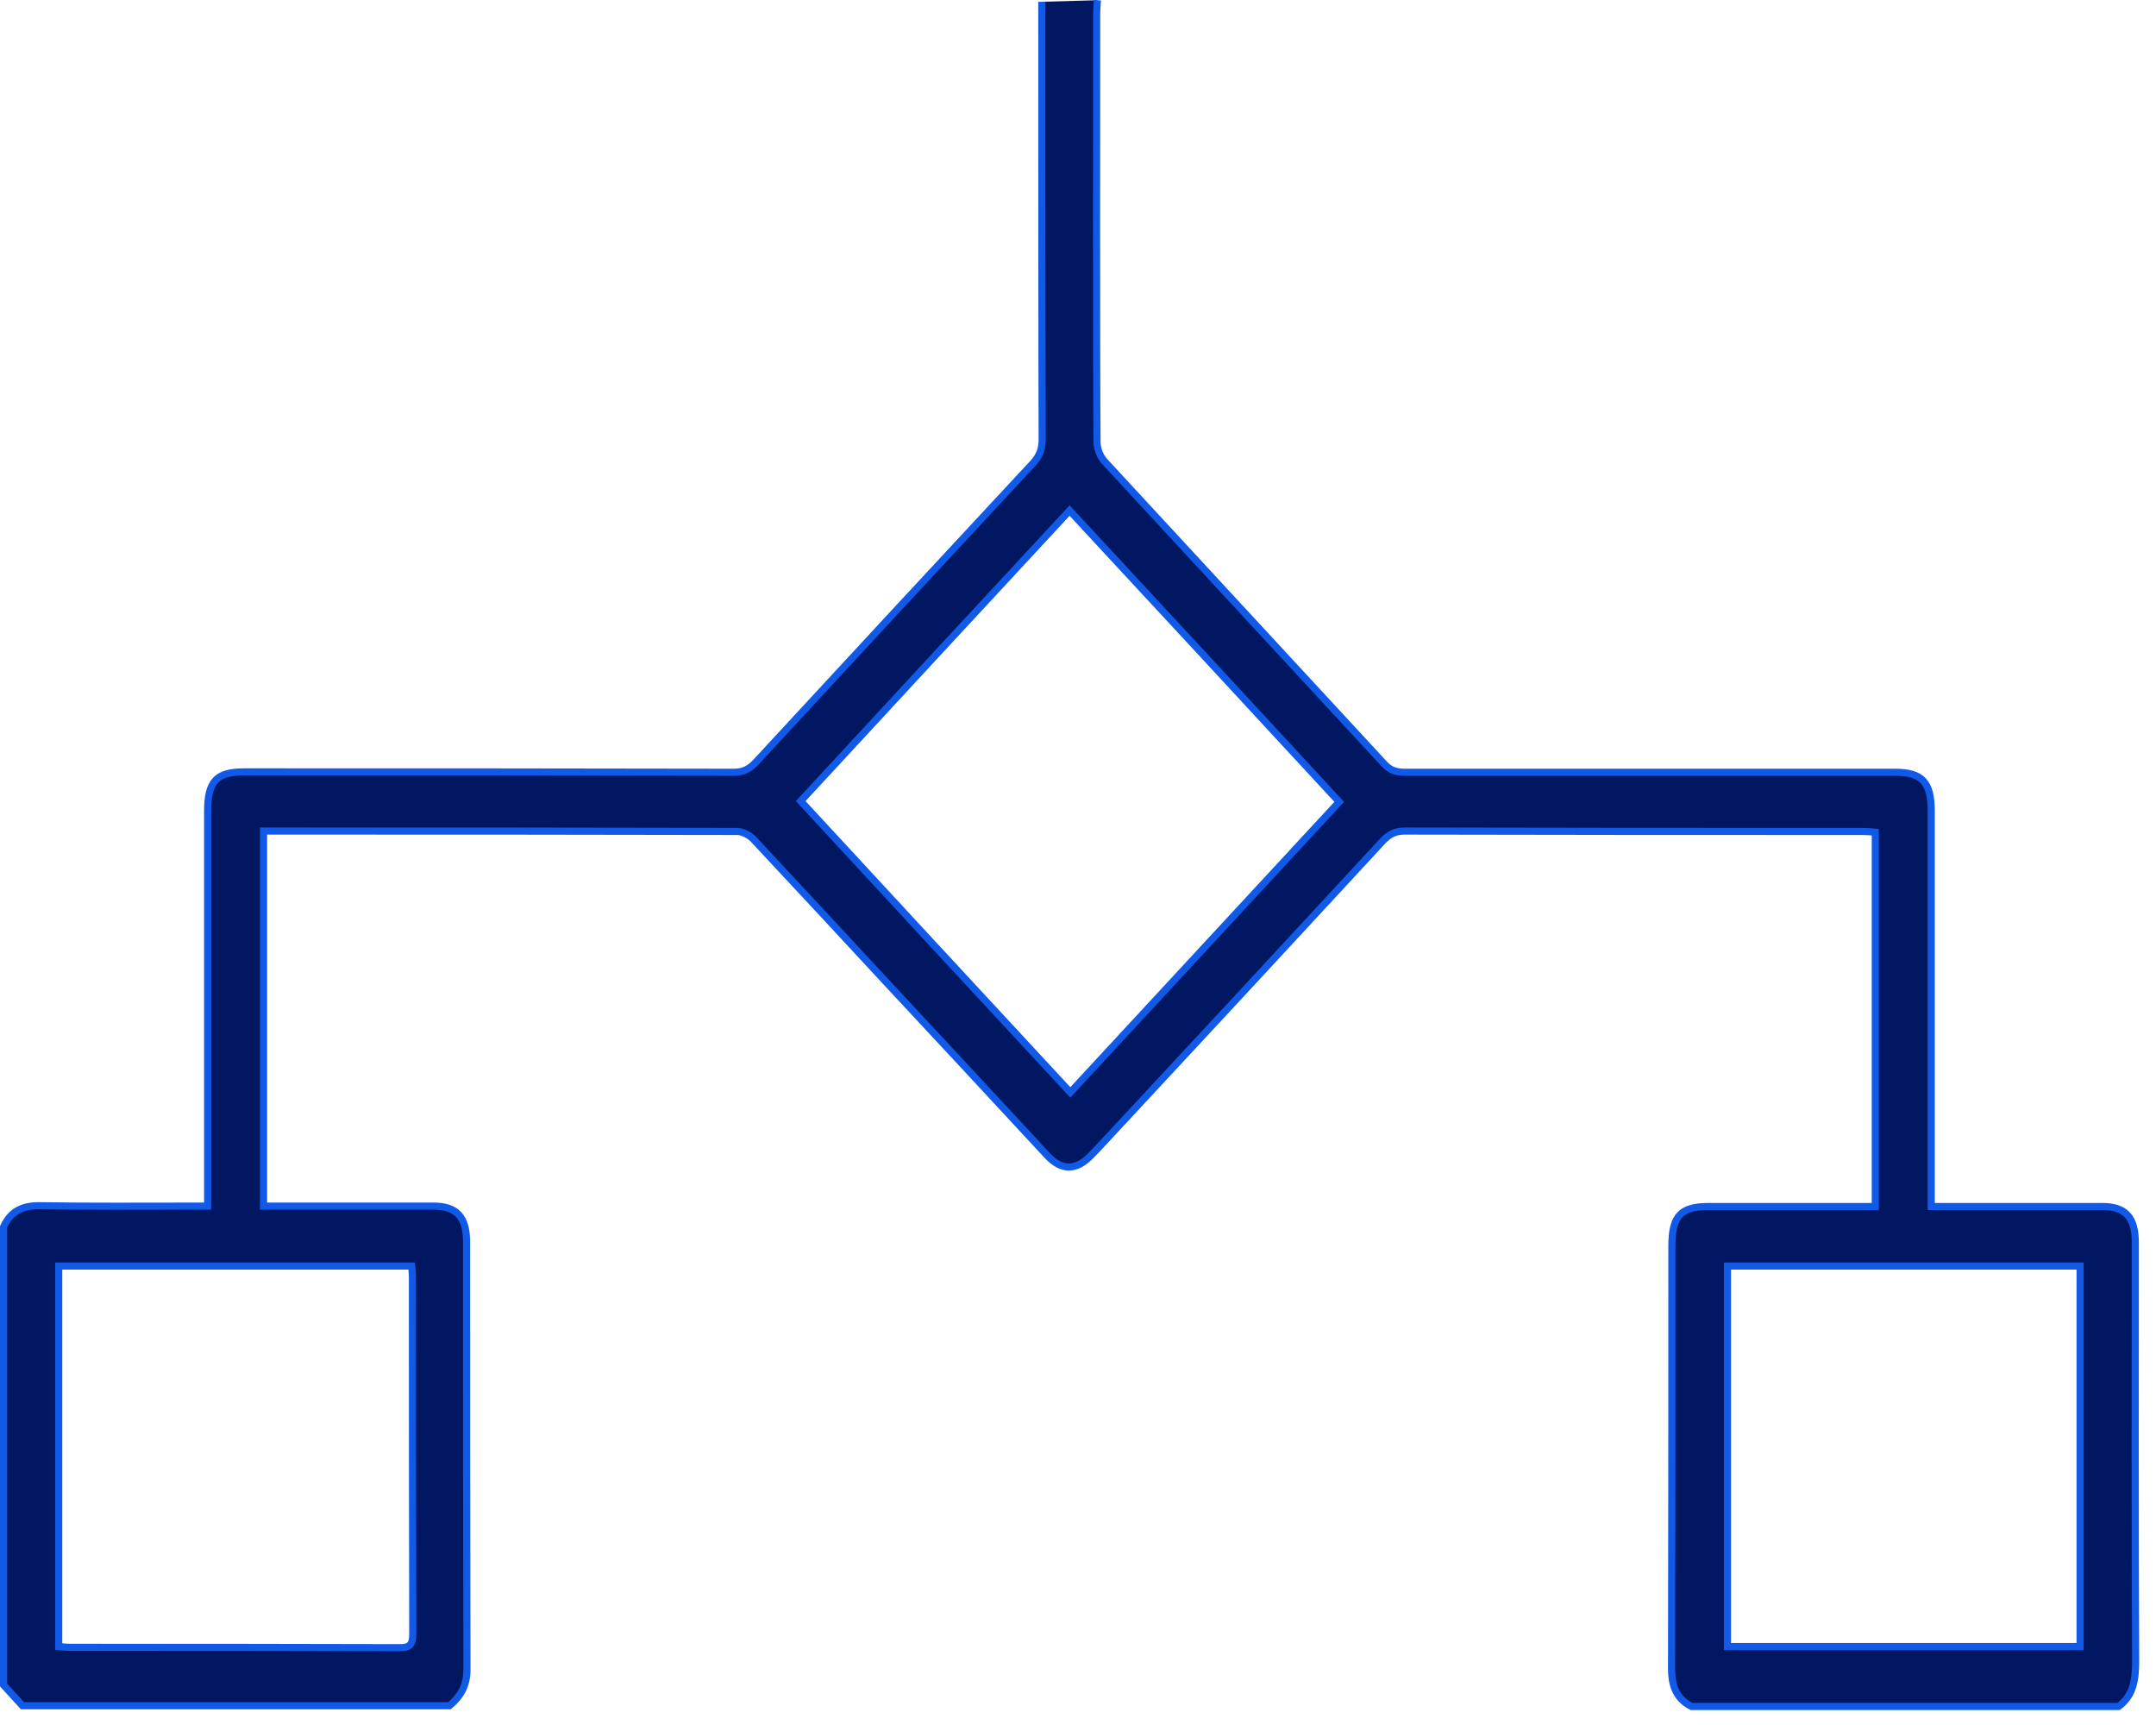 <svg width="50" height="40" viewBox="0 0 50 40" fill="none" xmlns="http://www.w3.org/2000/svg">
<path d="M25.45 0.005C25.441 0.139 25.433 0.237 25.433 0.326C25.433 2.242 25.425 8.337 25.441 10.253C25.441 10.404 25.516 10.591 25.615 10.698C27.779 13.042 29.943 15.377 32.107 17.72C32.248 17.872 32.396 17.908 32.586 17.908C36.378 17.908 40.161 17.908 43.953 17.908C44.572 17.908 44.787 18.139 44.787 18.799C44.787 21.722 44.787 24.645 44.787 27.567C44.787 27.692 44.787 27.808 44.787 27.977C44.911 27.977 45.018 27.977 45.126 27.977C46.332 27.977 47.546 27.977 48.752 27.977C49.289 27.977 49.52 28.227 49.52 28.806C49.52 32.041 49.512 35.276 49.528 38.519C49.528 38.947 49.479 39.312 49.132 39.571C45.828 39.571 42.532 39.571 39.228 39.571C38.881 39.393 38.765 39.099 38.765 38.689C38.773 35.418 38.773 32.157 38.773 28.886C38.773 28.2 38.98 27.977 39.616 27.977C40.797 27.977 41.978 27.977 43.16 27.977C43.259 27.977 43.366 27.977 43.49 27.977C43.49 25.081 43.49 22.203 43.49 19.298C43.391 19.289 43.3 19.28 43.201 19.28C39.657 19.28 36.114 19.28 32.57 19.271C32.363 19.271 32.223 19.342 32.074 19.494C29.877 21.873 27.68 24.244 25.474 26.614C25.416 26.676 25.35 26.739 25.293 26.801C24.954 27.149 24.615 27.149 24.285 26.792C23.038 25.447 21.79 24.101 20.543 22.764C19.519 21.659 18.503 20.563 17.478 19.467C17.387 19.369 17.222 19.28 17.098 19.28C13.522 19.271 9.937 19.271 6.36 19.271C6.286 19.271 6.211 19.271 6.112 19.271C6.112 22.167 6.112 25.037 6.112 27.968C6.211 27.968 6.319 27.968 6.426 27.968C7.632 27.968 8.846 27.968 10.052 27.968C10.589 27.968 10.82 28.218 10.82 28.797C10.82 32.103 10.82 35.409 10.829 38.715C10.829 39.09 10.68 39.339 10.424 39.553C7.12 39.553 3.824 39.553 0.52 39.553C0.379 39.401 0.231 39.232 0.082 39.072C0.082 35.534 0.082 31.987 0.082 28.45C0.255 28.066 0.553 27.951 0.933 27.959C2.114 27.977 3.295 27.968 4.477 27.968C4.576 27.968 4.675 27.968 4.815 27.968C4.815 27.817 4.815 27.701 4.815 27.576C4.815 24.653 4.815 21.73 4.815 18.808C4.815 18.122 5.022 17.899 5.649 17.899C9.441 17.899 13.224 17.899 17.016 17.908C17.23 17.908 17.379 17.836 17.528 17.676C19.667 15.359 21.807 13.051 23.954 10.743C24.103 10.582 24.169 10.422 24.169 10.19C24.161 8.319 24.161 2.259 24.161 0.388C24.161 0.281 24.161 0.165 24.161 0.041M31.058 18.594C28.977 16.339 26.878 14.076 24.805 11.839C22.724 14.085 20.625 16.348 18.569 18.576C20.642 20.822 22.74 23.085 24.822 25.331C26.895 23.094 28.985 20.831 31.058 18.594ZM1.362 29.358C1.362 32.299 1.362 35.231 1.362 38.181C1.453 38.19 1.536 38.199 1.618 38.199C4.171 38.199 6.715 38.199 9.268 38.207C9.499 38.207 9.573 38.145 9.573 37.887C9.565 35.133 9.565 32.388 9.565 29.635C9.565 29.546 9.557 29.457 9.548 29.358C6.806 29.358 4.097 29.358 1.362 29.358ZM48.24 38.181C48.24 35.222 48.24 32.299 48.24 29.358C45.506 29.358 42.796 29.358 40.062 29.358C40.062 32.308 40.062 35.24 40.062 38.181C42.796 38.181 45.497 38.181 48.24 38.181Z" fill="#021761"/>
<path d="M25.45 0.005C25.441 0.139 25.433 0.237 25.433 0.326C25.433 2.242 25.425 8.337 25.441 10.253C25.441 10.404 25.516 10.591 25.615 10.698C27.779 13.042 29.943 15.377 32.107 17.72C32.248 17.872 32.396 17.908 32.586 17.908C36.378 17.908 40.161 17.908 43.953 17.908C44.572 17.908 44.787 18.139 44.787 18.799C44.787 21.722 44.787 24.645 44.787 27.567C44.787 27.692 44.787 27.808 44.787 27.977C44.911 27.977 45.018 27.977 45.126 27.977C46.332 27.977 47.546 27.977 48.752 27.977C49.289 27.977 49.52 28.227 49.52 28.806C49.52 32.041 49.512 35.276 49.528 38.519C49.528 38.947 49.479 39.312 49.132 39.571C45.828 39.571 42.532 39.571 39.228 39.571C38.881 39.393 38.765 39.099 38.765 38.689C38.773 35.418 38.773 32.157 38.773 28.886C38.773 28.2 38.98 27.977 39.616 27.977C40.797 27.977 41.978 27.977 43.16 27.977C43.259 27.977 43.366 27.977 43.49 27.977C43.49 25.081 43.49 22.203 43.49 19.298C43.391 19.289 43.3 19.28 43.201 19.28C39.657 19.28 36.114 19.28 32.57 19.271C32.363 19.271 32.223 19.342 32.074 19.494C29.877 21.873 27.68 24.244 25.474 26.614C25.416 26.676 25.35 26.739 25.293 26.801C24.954 27.149 24.615 27.149 24.285 26.792C23.038 25.447 21.79 24.101 20.543 22.764C19.519 21.659 18.503 20.563 17.478 19.467C17.387 19.369 17.222 19.28 17.098 19.28C13.522 19.271 9.937 19.271 6.36 19.271C6.286 19.271 6.211 19.271 6.112 19.271C6.112 22.167 6.112 25.037 6.112 27.968C6.211 27.968 6.319 27.968 6.426 27.968C7.632 27.968 8.846 27.968 10.052 27.968C10.589 27.968 10.82 28.218 10.82 28.797C10.82 32.103 10.82 35.409 10.829 38.715C10.829 39.09 10.68 39.339 10.424 39.553C7.12 39.553 3.824 39.553 0.52 39.553C0.379 39.401 0.231 39.232 0.082 39.072C0.082 35.534 0.082 31.987 0.082 28.45C0.255 28.066 0.553 27.951 0.933 27.959C2.114 27.977 3.295 27.968 4.477 27.968C4.576 27.968 4.675 27.968 4.815 27.968C4.815 27.817 4.815 27.701 4.815 27.576C4.815 24.653 4.815 21.73 4.815 18.808C4.815 18.122 5.022 17.899 5.649 17.899C9.441 17.899 13.224 17.899 17.016 17.908C17.23 17.908 17.379 17.836 17.528 17.676C19.667 15.359 21.807 13.051 23.954 10.743C24.103 10.582 24.169 10.422 24.169 10.19C24.161 8.319 24.161 2.259 24.161 0.388C24.161 0.281 24.161 0.165 24.161 0.041M31.058 18.594C28.977 16.339 26.878 14.076 24.805 11.839C22.724 14.085 20.625 16.348 18.569 18.576C20.642 20.822 22.74 23.085 24.822 25.331C26.895 23.094 28.985 20.831 31.058 18.594ZM1.362 29.358C1.362 32.299 1.362 35.231 1.362 38.181C1.453 38.19 1.536 38.199 1.618 38.199C4.171 38.199 6.715 38.199 9.268 38.207C9.499 38.207 9.573 38.145 9.573 37.887C9.565 35.133 9.565 32.388 9.565 29.635C9.565 29.546 9.557 29.457 9.548 29.358C6.806 29.358 4.097 29.358 1.362 29.358ZM48.24 38.181C48.24 35.222 48.24 32.299 48.24 29.358C45.506 29.358 42.796 29.358 40.062 29.358C40.062 32.308 40.062 35.24 40.062 38.181C42.796 38.181 45.497 38.181 48.24 38.181Z" stroke="#115AE7" stroke-width="0.165"/>
</svg>
